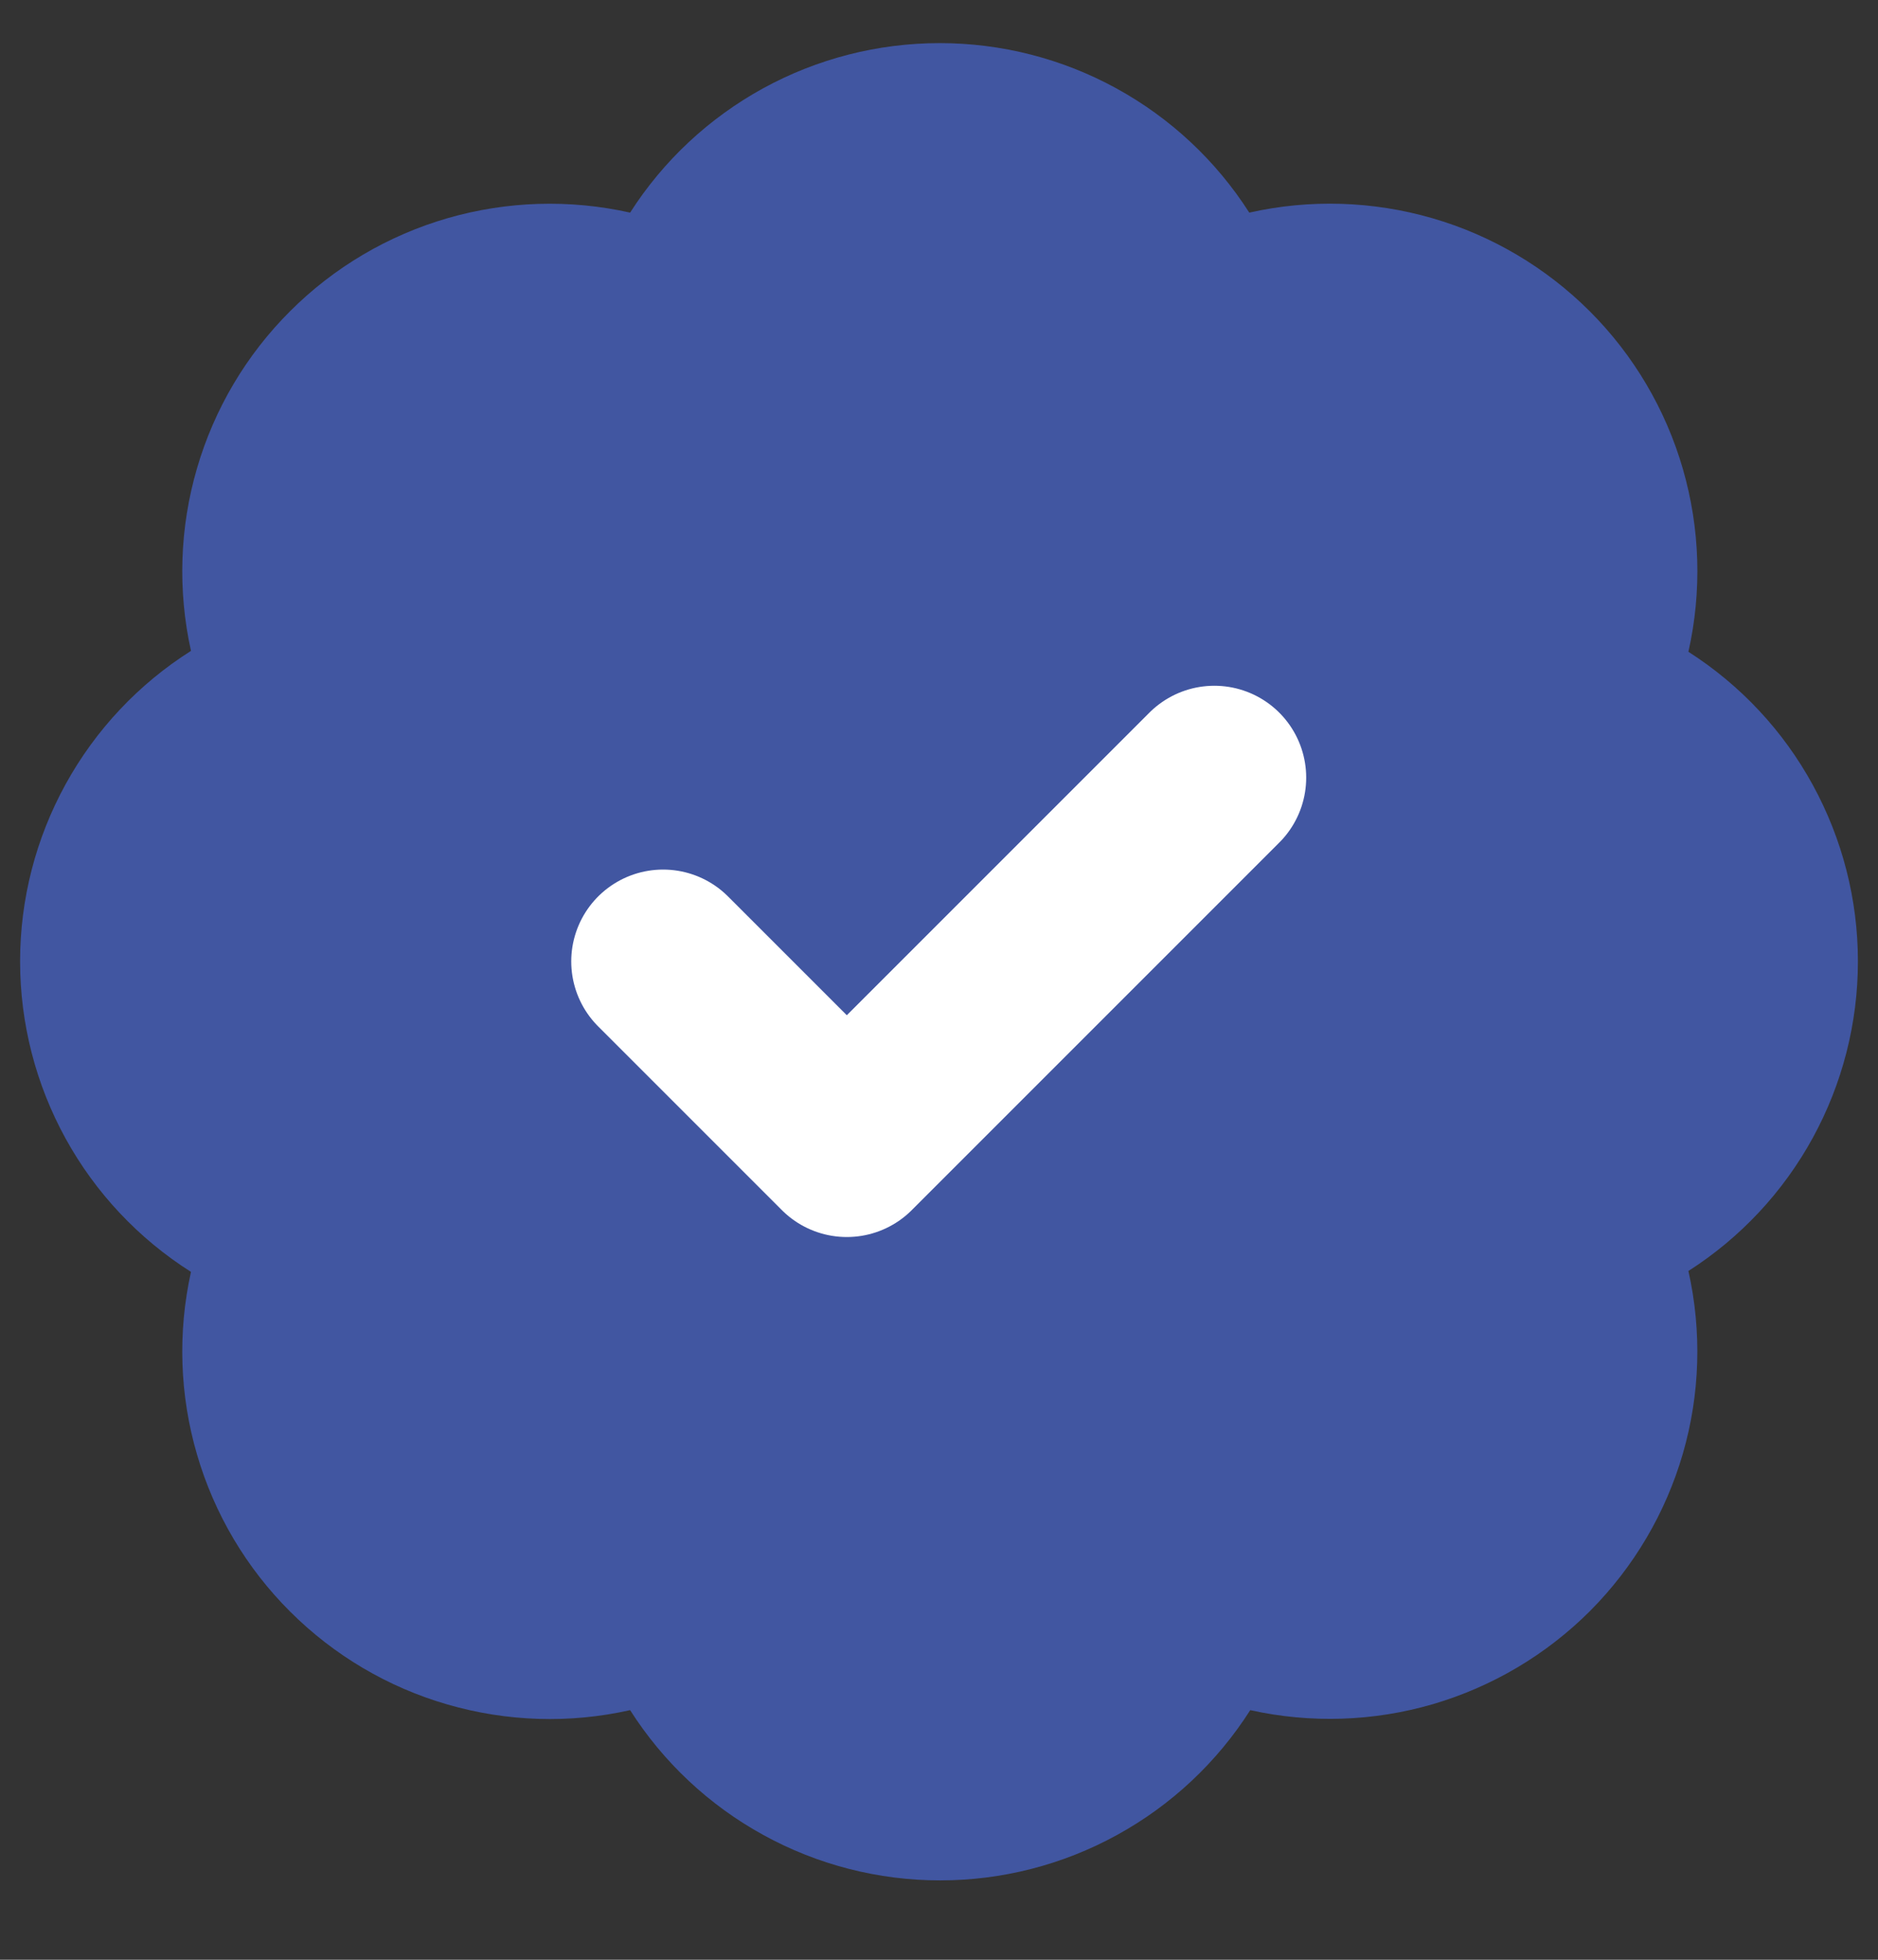 <?xml version="1.0" encoding="UTF-8"?> <svg xmlns="http://www.w3.org/2000/svg" width="23" height="24" viewBox="0 0 23 24" fill="none"><rect x="0" y="0" width="23" height="24" fill="#333333" stroke="none"/><g id="Group 21413"><path id="Vector" d="M2.339 7.971C2.175 7.231 2.2 6.462 2.413 5.734C2.625 5.007 3.017 4.345 3.554 3.81C4.09 3.274 4.753 2.883 5.481 2.672C6.209 2.462 6.978 2.438 7.717 2.604C8.124 1.967 8.685 1.444 9.347 1.081C10.01 0.718 10.753 0.528 11.509 0.528C12.264 0.528 13.008 0.718 13.67 1.081C14.333 1.444 14.893 1.967 15.3 2.604C16.041 2.437 16.811 2.461 17.541 2.672C18.27 2.883 18.933 3.276 19.47 3.812C20.007 4.349 20.399 5.013 20.61 5.742C20.821 6.471 20.845 7.241 20.678 7.982C21.315 8.389 21.839 8.949 22.201 9.612C22.564 10.275 22.754 11.018 22.754 11.773C22.754 12.529 22.564 13.272 22.201 13.935C21.839 14.597 21.315 15.158 20.678 15.565C20.844 16.304 20.821 17.074 20.61 17.802C20.399 18.529 20.008 19.192 19.473 19.729C18.937 20.265 18.275 20.657 17.548 20.87C16.821 21.082 16.051 21.107 15.312 20.943C14.905 21.582 14.344 22.108 13.68 22.472C13.017 22.837 12.272 23.028 11.514 23.028C10.757 23.028 10.012 22.837 9.349 22.472C8.685 22.108 8.124 21.582 7.717 20.943C6.978 21.109 6.209 21.085 5.481 20.874C4.753 20.664 4.09 20.272 3.554 19.737C3.017 19.202 2.625 18.54 2.413 17.813C2.2 17.085 2.175 16.316 2.339 15.576C1.698 15.17 1.17 14.609 0.804 13.944C0.438 13.279 0.246 12.532 0.246 11.773C0.246 11.014 0.438 10.268 0.804 9.603C1.17 8.938 1.698 8.376 2.339 7.971Z" fill="#4156A1"></path><path id="Vector_2" d="M8.121 11.774L10.371 14.024L14.872 9.523" stroke="white" stroke-width="2.25" stroke-linecap="round" stroke-linejoin="round"></path></g></svg> 